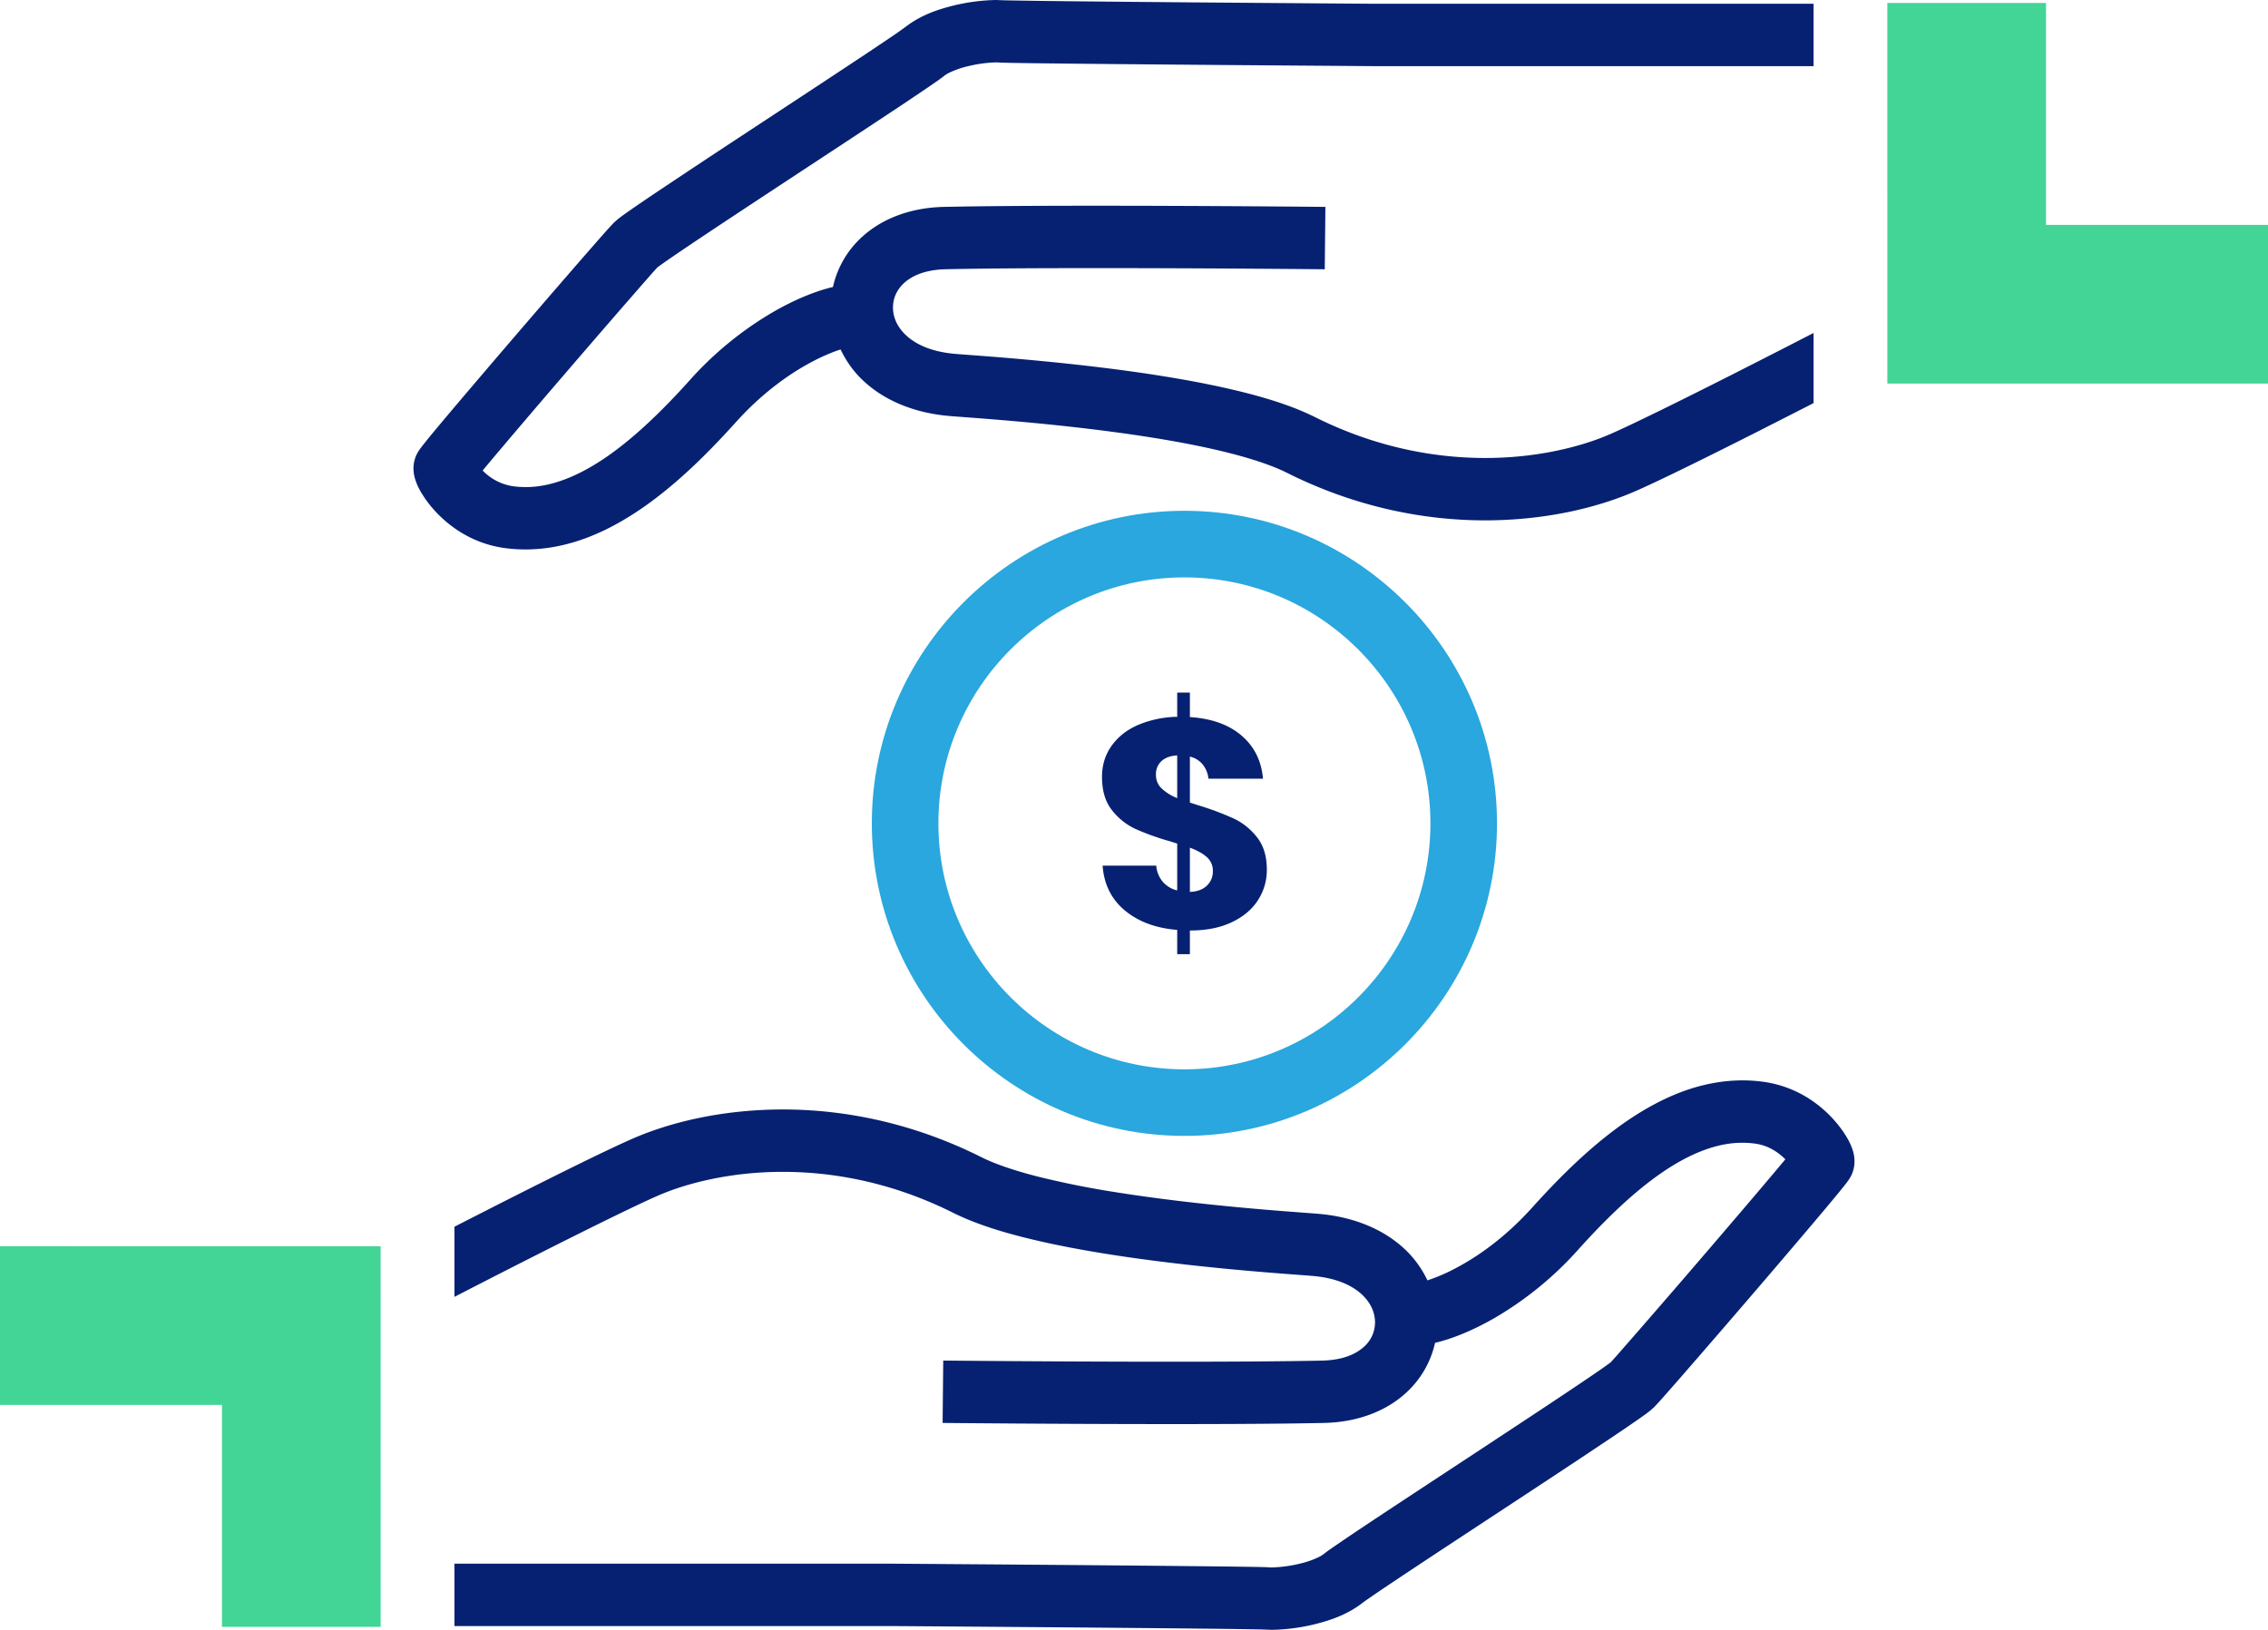 <svg xmlns="http://www.w3.org/2000/svg" id="Layer_1" data-name="Layer 1" version="1.1" viewBox="0 0 78.667 56.54"><defs><style>.cls-2,.cls-3{stroke-width:0}.cls-2{fill:#43d596}.cls-3{fill:#062172}</style></defs><path d="M41.855 30.73a.673.673 0 0 0 .214-.516.62.62 0 0 0-.204-.475c-.137-.126-.334-.237-.593-.333v1.534c.245-.007.439-.076.583-.21m-1.57-3.385a1.7 1.7 0 0 0 .547.343v-1.483c-.232.014-.413.08-.542.194a.612.612 0 0 0-.195.481c0 .184.064.34.19.465m3.349 3.881c-.205.321-.508.577-.91.767-.403.192-.886.287-1.452.287v.82h-.44v-.841c-.744-.06-1.348-.286-1.816-.675-.466-.388-.724-.906-.771-1.554h1.86a.98.98 0 0 0 .221.552.94.94 0 0 0 .506.307v-1.626a3.686 3.686 0 0 1-.225-.071 8.702 8.702 0 0 1-1.222-.435 2.226 2.226 0 0 1-.818-.654c-.229-.29-.343-.673-.343-1.151 0-.416.114-.781.343-1.094.228-.314.539-.554.936-.721a3.655 3.655 0 0 1 1.329-.271v-.839h.44v.849c.749.048 1.346.261 1.789.639.444.379.692.878.747 1.498h-1.892a.942.942 0 0 0-.205-.5.817.817 0 0 0-.439-.266v1.595l.317.102a9.72 9.72 0 0 1 1.211.455c.31.146.578.363.803.649.226.286.338.661.338 1.126 0 .381-.102.732-.307 1.052" class="cls-3"/><path d="M41.082 20.03c-4.705 0-8.533 3.828-8.533 8.533s3.828 8.533 8.533 8.533 8.533-3.828 8.533-8.533-3.828-8.533-8.533-8.533m0 19.375c-5.978 0-10.842-4.864-10.842-10.842 0-5.978 4.864-10.843 10.842-10.843 5.978 0 10.842 4.865 10.842 10.843S47.06 39.405 41.082 39.405" style="stroke-width:0;fill:#29a7de"/><path d="m13.203 43.233.001 13.203H7.699v-7.699H0v-5.505l13.203.001z" class="cls-2"/><path d="M64.291 40.565v-.002.002ZM64.275 39.941c-.085-.276-.186-.443-.334-.67a4.195 4.195 0 0 0-.994-1.021 3.924 3.924 0 0 0-1.749-.717 5.296 5.296 0 0 0-.761-.054c-1.479.002-2.822.597-4.018 1.417-1.2.825-2.283 1.895-3.273 2.994-.948 1.053-1.913 1.718-2.676 2.116a6.17 6.17 0 0 1-.95.408l-.009.002a3.587 3.587 0 0 0-.744-1.042c-.71-.688-1.729-1.141-2.964-1.259-.263-.025-.911-.067-1.847-.145-1.394-.116-3.371-.31-5.264-.613a30.858 30.858 0 0 1-2.68-.537c-.81-.205-1.508-.443-1.973-.677-2.42-1.213-4.801-1.655-6.884-1.655-2.111.002-3.912.445-5.216 1.014-.931.408-2.687 1.283-4.241 2.068-.738.374-1.422.723-1.936.986v2.431l.018-.007.017-.008.017-.009c.003-.002 1.321-.683 2.861-1.462 1.535-.776 3.307-1.656 4.132-2.017 1.007-.442 2.549-.833 4.348-.832 1.781.001 3.816.374 5.914 1.425.921.458 2.069.782 3.333 1.056 1.89.406 4.022.671 5.775.847.875.088 1.655.153 2.256.199.597.047 1.035.077 1.161.09.84.083 1.359.362 1.669.661.309.302.429.632.431.943a1.135 1.135 0 0 1-.381.845c-.266.243-.708.463-1.445.482-1.347.029-3.262.039-5.212.039-1.949 0-3.935-.01-5.433-.02-1.497-.01-2.504-.02-2.506-.02l-.022 2.164c.002 0 4.048.04 7.961.04 1.958 0 3.881-.01 5.26-.04 1.163-.023 2.163-.405 2.864-1.054a3.324 3.324 0 0 0 .996-1.725c.521-.122 1.223-.379 2.07-.865a11.984 11.984 0 0 0 2.908-2.382c.927-1.031 1.913-1.988 2.889-2.657.981-.674 1.922-1.04 2.794-1.037.151 0 .301.01.453.032.436.062.782.289 1.031.537l.005.005c-.718.863-2.151 2.541-3.452 4.051a424.344 424.344 0 0 1-2.373 2.733l-.185.207-.049.053c-.056.044-.258.189-.526.372-1.053.723-3.242 2.16-5.236 3.472-.998.656-1.949 1.282-2.693 1.777-.372.248-.692.463-.942.634-.255.174-.421.289-.555.393-.113.1-.478.259-.857.342a4.64 4.64 0 0 1-.947.125l-.049-.001-.134-.008c-.316-.011-1.253-.023-2.528-.036-3.807-.04-10.466-.086-10.466-.086H15.762v2.164h15.157c.006 0 3.153.022 6.358.048 1.603.014 3.219.028 4.459.042.62.006 1.147.013 1.529.019l.457.008.129.004.03.001h.002l.228.009a6.737 6.737 0 0 0 1.441-.182c.555-.136 1.154-.326 1.704-.75.03-.025.259-.188.562-.392 1.085-.736 3.354-2.222 5.386-3.56a405.776 405.776 0 0 0 2.708-1.796c.366-.245.673-.455.907-.618.117-.082.216-.152.299-.213l.117-.09.14-.124.177-.19c.519-.577 2.126-2.433 3.626-4.182.748-.874 1.466-1.717 2.002-2.353.268-.319.49-.586.651-.783l.199-.249.078-.105.053-.081.047-.084c.019-.042.047-.09.083-.224.029-.117.033-.205.034-.277-.003-.175-.029-.264-.05-.346" class="cls-3"/><path d="M65.464 13.306 65.463.103h5.505v7.699h7.699v5.505l-13.203-.001z" class="cls-2"/><path d="M14.377 15.975v.002-.002ZM14.392 16.599c.085.276.186.443.334.67.221.324.542.691.994 1.021.45.328 1.04.615 1.749.717.255.037.509.054.761.054 1.479-.002 2.822-.597 4.018-1.417 1.2-.825 2.283-1.895 3.273-2.994.948-1.053 1.913-1.718 2.676-2.116.38-.199.71-.331.95-.408l.009-.002c.182.378.424.735.744 1.042.71.688 1.729 1.141 2.964 1.259.262.025.911.067 1.847.145 1.394.116 3.371.31 5.264.613.946.151 1.87.33 2.68.537.81.205 1.508.443 1.973.677 2.42 1.213 4.801 1.655 6.884 1.655 2.111-.002 3.912-.445 5.216-1.014.931-.408 2.687-1.283 4.241-2.068.738-.374 1.421-.723 1.936-.986v-2.431l-.018.007-.017.008-.017.009c-.003.002-1.321.683-2.861 1.462-1.535.776-3.307 1.656-4.132 2.017-1.007.442-2.549.833-4.348.832-1.781-.001-3.816-.374-5.914-1.425-.921-.458-2.069-.782-3.333-1.056-1.89-.406-4.022-.671-5.775-.847a101.78 101.78 0 0 0-2.256-.2c-.597-.046-1.035-.076-1.161-.089-.84-.083-1.359-.362-1.669-.661-.309-.302-.429-.632-.431-.943.003-.309.117-.598.381-.845.266-.243.708-.463 1.445-.482 1.347-.029 3.262-.039 5.211-.039 1.95 0 3.936.01 5.434.02 1.497.01 2.504.02 2.506.02l.022-2.164c-.002 0-4.048-.04-7.962-.04-1.957 0-3.88.01-5.259.04-1.163.023-2.163.405-2.864 1.054a3.324 3.324 0 0 0-.996 1.725c-.521.122-1.223.379-2.07.865a12 12 0 0 0-2.908 2.381c-.927 1.032-1.913 1.989-2.889 2.658-.981.674-1.922 1.04-2.794 1.037-.151 0-.301-.01-.453-.032a1.835 1.835 0 0 1-1.031-.537l-.005-.005c.717-.863 2.15-2.541 3.452-4.051a424.344 424.344 0 0 1 2.373-2.733l.185-.207.049-.053c.056-.044.258-.189.526-.372 1.053-.723 3.242-2.16 5.236-3.472.998-.656 1.949-1.282 2.693-1.777.372-.248.692-.463.942-.634.255-.174.421-.289.555-.393.113-.1.478-.259.857-.342a4.64 4.64 0 0 1 .947-.125l.049.001.134.008c.316.011 1.253.023 2.528.036 3.807.04 10.466.086 10.466.086h15.172V.131H47.748c-.006 0-3.153-.022-6.358-.048-1.603-.014-3.219-.028-4.459-.042a260.235 260.235 0 0 1-1.986-.028L34.816.01l-.03-.001h-.002L34.556 0a6.73 6.73 0 0 0-1.441.182c-.555.136-1.154.326-1.704.75a16 16 0 0 1-.562.392c-1.085.736-3.354 2.222-5.387 3.56a431.278 431.278 0 0 0-2.707 1.796 59.87 59.87 0 0 0-.907.618c-.117.082-.216.152-.299.213l-.117.09-.14.124-.177.19c-.519.577-2.126 2.433-3.626 4.182-.748.874-1.466 1.717-2.002 2.353-.268.319-.49.586-.652.783l-.198.25-.078.104-.054.081-.046.084c-.019.042-.047.09-.083.224a1.151 1.151 0 0 0-.034.277c.003.175.029.264.05.346" class="cls-3"/></svg>